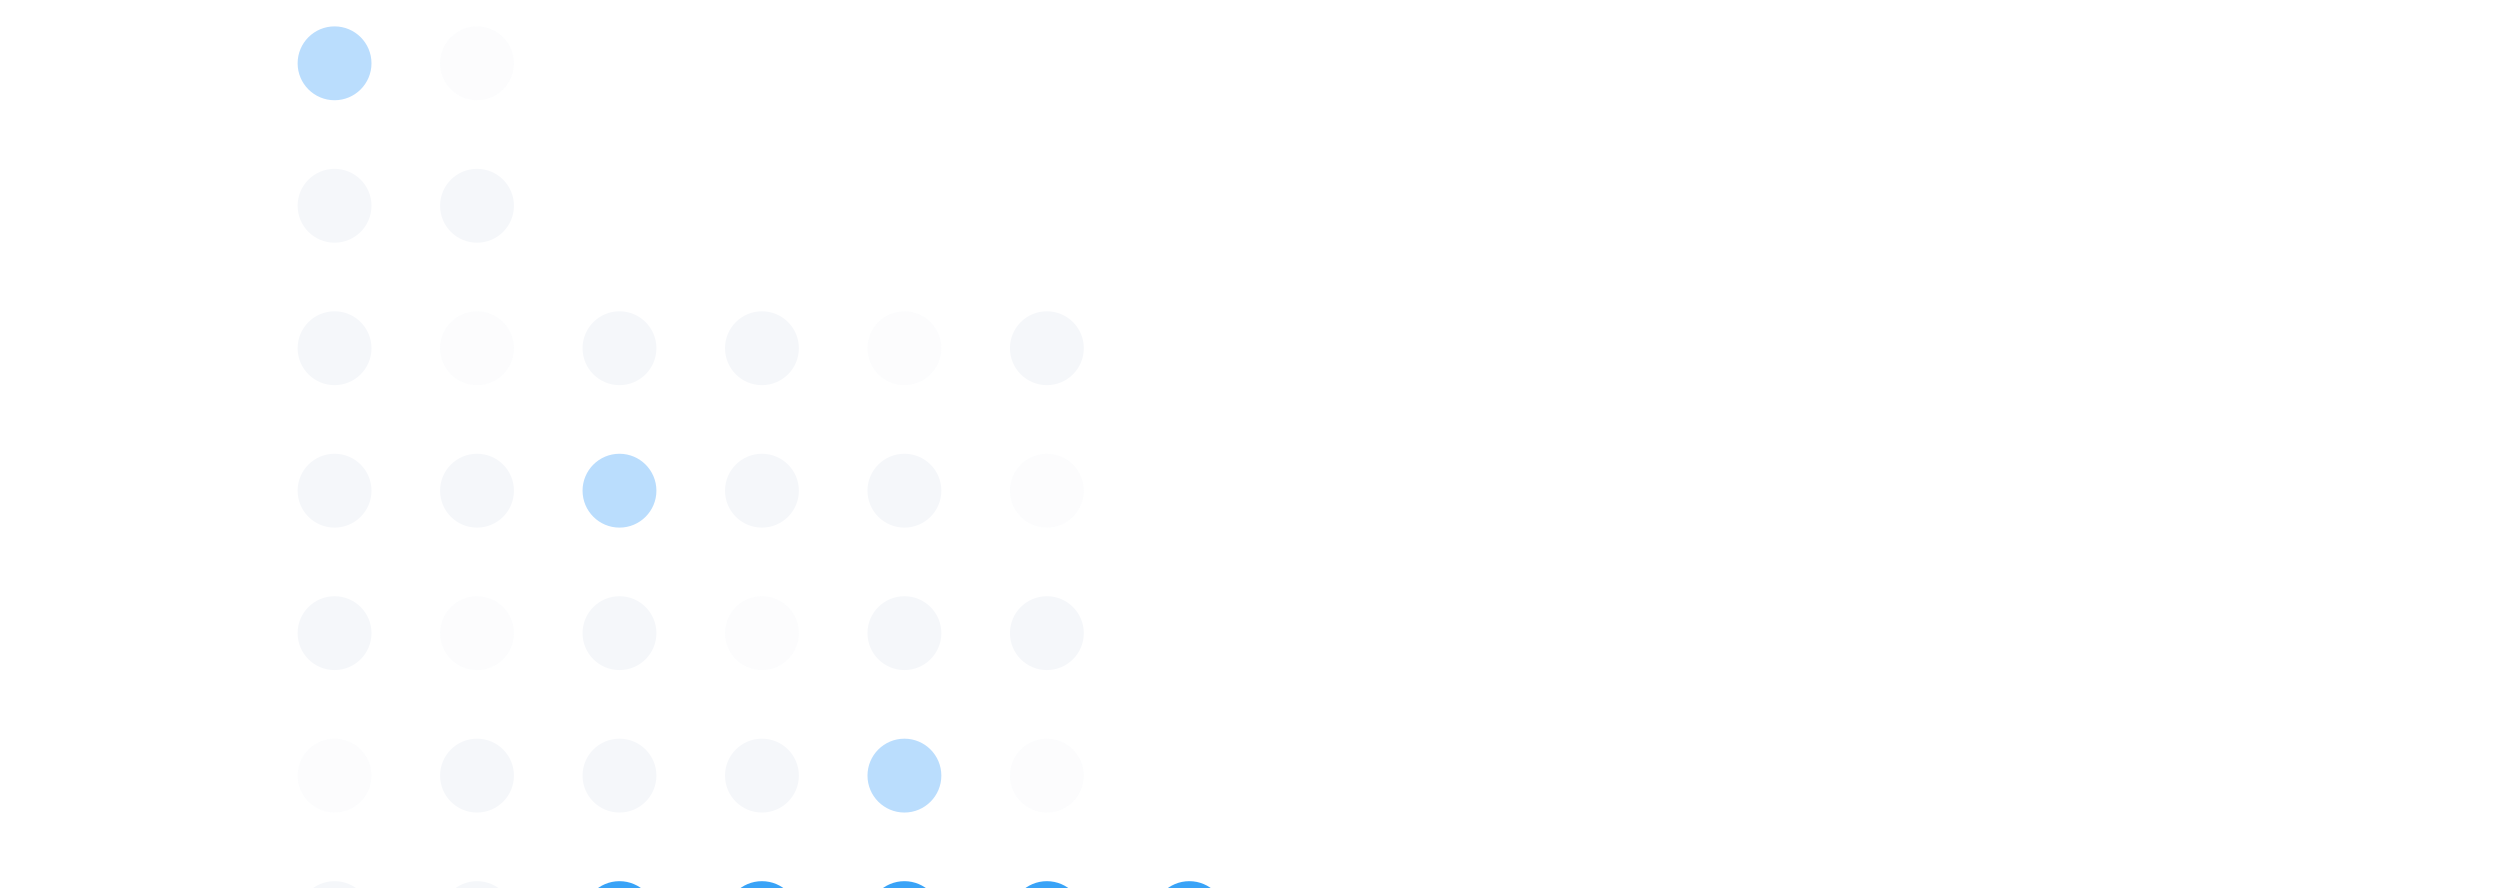 <svg width="197" height="70" viewBox="0 0 197 70" fill="none" xmlns="http://www.w3.org/2000/svg">
<g filter="url(#filter0_di_2_1415)">
<circle cx="2.91" cy="2.91" r="2.91" transform="matrix(-1 0 0 1 96.629 67.357)" fill="#39A3F7"/>
</g>
<g filter="url(#filter1_di_2_1415)">
<circle cx="2.91" cy="2.91" r="2.91" transform="matrix(-1 0 0 1 85.404 67.357)" fill="#39A3F7"/>
</g>
<g opacity="0.35" filter="url(#filter2_di_2_1415)">
<circle cx="2.91" cy="2.91" r="2.91" transform="matrix(-1 0 0 1 85.404 56.129)" fill="#F5F7FA"/>
</g>
<g filter="url(#filter3_di_2_1415)">
<circle cx="2.91" cy="2.91" r="2.91" transform="matrix(-1 0 0 1 85.404 44.903)" fill="#F5F7FA"/>
</g>
<g opacity="0.35" filter="url(#filter4_di_2_1415)">
<circle cx="2.91" cy="2.91" r="2.91" transform="matrix(-1 0 0 1 85.404 33.677)" fill="#F5F7FA"/>
</g>
<g filter="url(#filter5_di_2_1415)">
<circle cx="2.91" cy="2.91" r="2.91" transform="matrix(-1 0 0 1 85.404 22.451)" fill="#F5F7FA"/>
</g>
<g filter="url(#filter6_di_2_1415)">
<circle cx="2.91" cy="2.91" r="2.91" transform="matrix(-1 0 0 1 74.178 67.357)" fill="#39A3F7"/>
</g>
<g filter="url(#filter7_di_2_1415)">
<circle cx="2.91" cy="2.91" r="2.91" transform="matrix(-1 0 0 1 74.178 56.129)" fill="#BADDFD"/>
</g>
<g filter="url(#filter8_di_2_1415)">
<circle cx="2.91" cy="2.91" r="2.91" transform="matrix(-1 0 0 1 74.178 44.903)" fill="#F5F7FA"/>
</g>
<g filter="url(#filter9_di_2_1415)">
<circle cx="2.91" cy="2.91" r="2.91" transform="matrix(-1 0 0 1 74.178 33.677)" fill="#F5F7FA"/>
</g>
<g opacity="0.35" filter="url(#filter10_di_2_1415)">
<circle cx="2.91" cy="2.91" r="2.91" transform="matrix(-1 0 0 1 74.177 22.451)" fill="#F5F7FA"/>
</g>
<g filter="url(#filter11_di_2_1415)">
<circle cx="2.91" cy="2.91" r="2.91" transform="matrix(-1 0 0 1 62.951 67.357)" fill="#39A3F7"/>
</g>
<g filter="url(#filter12_di_2_1415)">
<circle cx="2.91" cy="2.91" r="2.91" transform="matrix(-1 0 0 1 62.951 56.129)" fill="#F5F7FA"/>
</g>
<g opacity="0.35" filter="url(#filter13_di_2_1415)">
<circle cx="2.91" cy="2.91" r="2.91" transform="matrix(-1 0 0 1 62.951 44.903)" fill="#F5F7FA"/>
</g>
<g filter="url(#filter14_di_2_1415)">
<circle cx="2.91" cy="2.91" r="2.91" transform="matrix(-1 0 0 1 62.951 33.677)" fill="#F5F7FA"/>
</g>
<g filter="url(#filter15_di_2_1415)">
<circle cx="2.91" cy="2.91" r="2.91" transform="matrix(-1 0 0 1 62.951 22.451)" fill="#F5F7FA"/>
</g>
<g filter="url(#filter16_di_2_1415)">
<circle cx="2.91" cy="2.91" r="2.91" transform="matrix(-1 0 0 1 51.725 67.357)" fill="#39A3F7"/>
</g>
<g filter="url(#filter17_di_2_1415)">
<circle cx="2.91" cy="2.91" r="2.91" transform="matrix(-1 0 0 1 51.725 56.129)" fill="#F5F7FA"/>
</g>
<g filter="url(#filter18_di_2_1415)">
<circle cx="2.91" cy="2.91" r="2.91" transform="matrix(-1 0 0 1 51.725 44.903)" fill="#F5F7FA"/>
</g>
<g filter="url(#filter19_di_2_1415)">
<circle cx="2.91" cy="2.91" r="2.91" transform="matrix(-1 0 0 1 51.725 33.677)" fill="#BADDFD"/>
</g>
<g filter="url(#filter20_di_2_1415)">
<circle cx="2.91" cy="2.91" r="2.91" transform="matrix(-1 0 0 1 51.725 22.451)" fill="#F5F7FA"/>
</g>
<g filter="url(#filter21_di_2_1415)">
<circle cx="2.91" cy="2.91" r="2.91" transform="matrix(-1 0 0 1 40.499 67.357)" fill="#F5F7FA"/>
</g>
<g filter="url(#filter22_di_2_1415)">
<circle cx="2.91" cy="2.91" r="2.91" transform="matrix(-1 0 0 1 40.499 56.129)" fill="#F5F7FA"/>
</g>
<g opacity="0.35" filter="url(#filter23_di_2_1415)">
<circle cx="2.91" cy="2.91" r="2.91" transform="matrix(-1 0 0 1 40.499 44.903)" fill="#F5F7FA"/>
</g>
<g filter="url(#filter24_di_2_1415)">
<circle cx="2.91" cy="2.91" r="2.91" transform="matrix(-1 0 0 1 40.499 33.677)" fill="#F5F7FA"/>
</g>
<g opacity="0.35" filter="url(#filter25_di_2_1415)">
<circle cx="2.91" cy="2.91" r="2.91" transform="matrix(-1 0 0 1 40.499 22.451)" fill="#F5F7FA"/>
</g>
<g filter="url(#filter26_di_2_1415)">
<circle cx="2.91" cy="2.91" r="2.91" transform="matrix(-1 0 0 1 40.499 11.226)" fill="#F5F7FA"/>
</g>
<g opacity="0.35" filter="url(#filter27_di_2_1415)">
<circle cx="2.91" cy="2.91" r="2.91" transform="matrix(-1 0 0 1 40.499 -9.15527e-05)" fill="#F5F7FA"/>
</g>
<g filter="url(#filter28_di_2_1415)">
<circle cx="2.91" cy="2.91" r="2.91" transform="matrix(-1 0 0 1 29.273 67.357)" fill="#F5F7FA"/>
</g>
<g opacity="0.35" filter="url(#filter29_di_2_1415)">
<circle cx="2.91" cy="2.91" r="2.91" transform="matrix(-1 0 0 1 29.273 56.129)" fill="#F5F7FA"/>
</g>
<g filter="url(#filter30_di_2_1415)">
<circle cx="2.91" cy="2.91" r="2.91" transform="matrix(-1 0 0 1 29.273 44.903)" fill="#F5F7FA"/>
</g>
<g filter="url(#filter31_di_2_1415)">
<circle cx="2.91" cy="2.91" r="2.91" transform="matrix(-1 0 0 1 29.273 33.677)" fill="#F5F7FA"/>
</g>
<g filter="url(#filter32_di_2_1415)">
<circle cx="2.91" cy="2.91" r="2.91" transform="matrix(-1 0 0 1 29.273 22.451)" fill="#F5F7FA"/>
</g>
<g filter="url(#filter33_di_2_1415)">
<circle cx="2.91" cy="2.91" r="2.91" transform="matrix(-1 0 0 1 29.273 11.226)" fill="#F5F7FA"/>
</g>
<g filter="url(#filter34_di_2_1415)">
<circle cx="2.91" cy="2.91" r="2.91" transform="matrix(-1 0 0 1 29.273 -9.15527e-05)" fill="#BADDFD"/>
</g>
<defs>
<filter id="filter0_di_2_1415" x="89.977" y="67.357" width="7.484" height="8.316" filterUnits="userSpaceOnUse" color-interpolation-filters="sRGB">
<feFlood flood-opacity="0" result="BackgroundImageFix"/>
<feColorMatrix in="SourceAlpha" type="matrix" values="0 0 0 0 0 0 0 0 0 0 0 0 0 0 0 0 0 0 127 0" result="hardAlpha"/>
<feOffset dy="1.663"/>
<feGaussianBlur stdDeviation="0.416"/>
<feComposite in2="hardAlpha" operator="out"/>
<feColorMatrix type="matrix" values="0 0 0 0 1 0 0 0 0 1 0 0 0 0 1 0 0 0 0.25 0"/>
<feBlend mode="normal" in2="BackgroundImageFix" result="effect1_dropShadow_2_1415"/>
<feBlend mode="normal" in="SourceGraphic" in2="effect1_dropShadow_2_1415" result="shape"/>
<feColorMatrix in="SourceAlpha" type="matrix" values="0 0 0 0 0 0 0 0 0 0 0 0 0 0 0 0 0 0 127 0" result="hardAlpha"/>
<feOffset dy="0.416"/>
<feGaussianBlur stdDeviation="0.832"/>
<feComposite in2="hardAlpha" operator="arithmetic" k2="-1" k3="1"/>
<feColorMatrix type="matrix" values="0 0 0 0 0.129 0 0 0 0 0.055 0 0 0 0 0.306 0 0 0 0.08 0"/>
<feBlend mode="normal" in2="shape" result="effect2_innerShadow_2_1415"/>
</filter>
<filter id="filter1_di_2_1415" x="78.751" y="67.357" width="7.484" height="8.316" filterUnits="userSpaceOnUse" color-interpolation-filters="sRGB">
<feFlood flood-opacity="0" result="BackgroundImageFix"/>
<feColorMatrix in="SourceAlpha" type="matrix" values="0 0 0 0 0 0 0 0 0 0 0 0 0 0 0 0 0 0 127 0" result="hardAlpha"/>
<feOffset dy="1.663"/>
<feGaussianBlur stdDeviation="0.416"/>
<feComposite in2="hardAlpha" operator="out"/>
<feColorMatrix type="matrix" values="0 0 0 0 1 0 0 0 0 1 0 0 0 0 1 0 0 0 0.25 0"/>
<feBlend mode="normal" in2="BackgroundImageFix" result="effect1_dropShadow_2_1415"/>
<feBlend mode="normal" in="SourceGraphic" in2="effect1_dropShadow_2_1415" result="shape"/>
<feColorMatrix in="SourceAlpha" type="matrix" values="0 0 0 0 0 0 0 0 0 0 0 0 0 0 0 0 0 0 127 0" result="hardAlpha"/>
<feOffset dy="0.416"/>
<feGaussianBlur stdDeviation="0.832"/>
<feComposite in2="hardAlpha" operator="arithmetic" k2="-1" k3="1"/>
<feColorMatrix type="matrix" values="0 0 0 0 0.129 0 0 0 0 0.055 0 0 0 0 0.306 0 0 0 0.08 0"/>
<feBlend mode="normal" in2="shape" result="effect2_innerShadow_2_1415"/>
</filter>
<filter id="filter2_di_2_1415" x="78.751" y="56.129" width="7.484" height="8.316" filterUnits="userSpaceOnUse" color-interpolation-filters="sRGB">
<feFlood flood-opacity="0" result="BackgroundImageFix"/>
<feColorMatrix in="SourceAlpha" type="matrix" values="0 0 0 0 0 0 0 0 0 0 0 0 0 0 0 0 0 0 127 0" result="hardAlpha"/>
<feOffset dy="1.663"/>
<feGaussianBlur stdDeviation="0.416"/>
<feComposite in2="hardAlpha" operator="out"/>
<feColorMatrix type="matrix" values="0 0 0 0 1 0 0 0 0 1 0 0 0 0 1 0 0 0 0.25 0"/>
<feBlend mode="normal" in2="BackgroundImageFix" result="effect1_dropShadow_2_1415"/>
<feBlend mode="normal" in="SourceGraphic" in2="effect1_dropShadow_2_1415" result="shape"/>
<feColorMatrix in="SourceAlpha" type="matrix" values="0 0 0 0 0 0 0 0 0 0 0 0 0 0 0 0 0 0 127 0" result="hardAlpha"/>
<feOffset dy="0.416"/>
<feGaussianBlur stdDeviation="0.832"/>
<feComposite in2="hardAlpha" operator="arithmetic" k2="-1" k3="1"/>
<feColorMatrix type="matrix" values="0 0 0 0 0.129 0 0 0 0 0.055 0 0 0 0 0.306 0 0 0 0.08 0"/>
<feBlend mode="normal" in2="shape" result="effect2_innerShadow_2_1415"/>
</filter>
<filter id="filter3_di_2_1415" x="78.751" y="44.903" width="7.484" height="8.316" filterUnits="userSpaceOnUse" color-interpolation-filters="sRGB">
<feFlood flood-opacity="0" result="BackgroundImageFix"/>
<feColorMatrix in="SourceAlpha" type="matrix" values="0 0 0 0 0 0 0 0 0 0 0 0 0 0 0 0 0 0 127 0" result="hardAlpha"/>
<feOffset dy="1.663"/>
<feGaussianBlur stdDeviation="0.416"/>
<feComposite in2="hardAlpha" operator="out"/>
<feColorMatrix type="matrix" values="0 0 0 0 1 0 0 0 0 1 0 0 0 0 1 0 0 0 0.25 0"/>
<feBlend mode="normal" in2="BackgroundImageFix" result="effect1_dropShadow_2_1415"/>
<feBlend mode="normal" in="SourceGraphic" in2="effect1_dropShadow_2_1415" result="shape"/>
<feColorMatrix in="SourceAlpha" type="matrix" values="0 0 0 0 0 0 0 0 0 0 0 0 0 0 0 0 0 0 127 0" result="hardAlpha"/>
<feOffset dy="0.416"/>
<feGaussianBlur stdDeviation="0.832"/>
<feComposite in2="hardAlpha" operator="arithmetic" k2="-1" k3="1"/>
<feColorMatrix type="matrix" values="0 0 0 0 0.129 0 0 0 0 0.055 0 0 0 0 0.306 0 0 0 0.08 0"/>
<feBlend mode="normal" in2="shape" result="effect2_innerShadow_2_1415"/>
</filter>
<filter id="filter4_di_2_1415" x="78.751" y="33.677" width="7.484" height="8.316" filterUnits="userSpaceOnUse" color-interpolation-filters="sRGB">
<feFlood flood-opacity="0" result="BackgroundImageFix"/>
<feColorMatrix in="SourceAlpha" type="matrix" values="0 0 0 0 0 0 0 0 0 0 0 0 0 0 0 0 0 0 127 0" result="hardAlpha"/>
<feOffset dy="1.663"/>
<feGaussianBlur stdDeviation="0.416"/>
<feComposite in2="hardAlpha" operator="out"/>
<feColorMatrix type="matrix" values="0 0 0 0 1 0 0 0 0 1 0 0 0 0 1 0 0 0 0.25 0"/>
<feBlend mode="normal" in2="BackgroundImageFix" result="effect1_dropShadow_2_1415"/>
<feBlend mode="normal" in="SourceGraphic" in2="effect1_dropShadow_2_1415" result="shape"/>
<feColorMatrix in="SourceAlpha" type="matrix" values="0 0 0 0 0 0 0 0 0 0 0 0 0 0 0 0 0 0 127 0" result="hardAlpha"/>
<feOffset dy="0.416"/>
<feGaussianBlur stdDeviation="0.832"/>
<feComposite in2="hardAlpha" operator="arithmetic" k2="-1" k3="1"/>
<feColorMatrix type="matrix" values="0 0 0 0 0.129 0 0 0 0 0.055 0 0 0 0 0.306 0 0 0 0.08 0"/>
<feBlend mode="normal" in2="shape" result="effect2_innerShadow_2_1415"/>
</filter>
<filter id="filter5_di_2_1415" x="78.751" y="22.451" width="7.484" height="8.316" filterUnits="userSpaceOnUse" color-interpolation-filters="sRGB">
<feFlood flood-opacity="0" result="BackgroundImageFix"/>
<feColorMatrix in="SourceAlpha" type="matrix" values="0 0 0 0 0 0 0 0 0 0 0 0 0 0 0 0 0 0 127 0" result="hardAlpha"/>
<feOffset dy="1.663"/>
<feGaussianBlur stdDeviation="0.416"/>
<feComposite in2="hardAlpha" operator="out"/>
<feColorMatrix type="matrix" values="0 0 0 0 1 0 0 0 0 1 0 0 0 0 1 0 0 0 0.25 0"/>
<feBlend mode="normal" in2="BackgroundImageFix" result="effect1_dropShadow_2_1415"/>
<feBlend mode="normal" in="SourceGraphic" in2="effect1_dropShadow_2_1415" result="shape"/>
<feColorMatrix in="SourceAlpha" type="matrix" values="0 0 0 0 0 0 0 0 0 0 0 0 0 0 0 0 0 0 127 0" result="hardAlpha"/>
<feOffset dy="0.416"/>
<feGaussianBlur stdDeviation="0.832"/>
<feComposite in2="hardAlpha" operator="arithmetic" k2="-1" k3="1"/>
<feColorMatrix type="matrix" values="0 0 0 0 0.129 0 0 0 0 0.055 0 0 0 0 0.306 0 0 0 0.08 0"/>
<feBlend mode="normal" in2="shape" result="effect2_innerShadow_2_1415"/>
</filter>
<filter id="filter6_di_2_1415" x="67.526" y="67.357" width="7.484" height="8.316" filterUnits="userSpaceOnUse" color-interpolation-filters="sRGB">
<feFlood flood-opacity="0" result="BackgroundImageFix"/>
<feColorMatrix in="SourceAlpha" type="matrix" values="0 0 0 0 0 0 0 0 0 0 0 0 0 0 0 0 0 0 127 0" result="hardAlpha"/>
<feOffset dy="1.663"/>
<feGaussianBlur stdDeviation="0.416"/>
<feComposite in2="hardAlpha" operator="out"/>
<feColorMatrix type="matrix" values="0 0 0 0 1 0 0 0 0 1 0 0 0 0 1 0 0 0 0.25 0"/>
<feBlend mode="normal" in2="BackgroundImageFix" result="effect1_dropShadow_2_1415"/>
<feBlend mode="normal" in="SourceGraphic" in2="effect1_dropShadow_2_1415" result="shape"/>
<feColorMatrix in="SourceAlpha" type="matrix" values="0 0 0 0 0 0 0 0 0 0 0 0 0 0 0 0 0 0 127 0" result="hardAlpha"/>
<feOffset dy="0.416"/>
<feGaussianBlur stdDeviation="0.832"/>
<feComposite in2="hardAlpha" operator="arithmetic" k2="-1" k3="1"/>
<feColorMatrix type="matrix" values="0 0 0 0 0.129 0 0 0 0 0.055 0 0 0 0 0.306 0 0 0 0.08 0"/>
<feBlend mode="normal" in2="shape" result="effect2_innerShadow_2_1415"/>
</filter>
<filter id="filter7_di_2_1415" x="67.526" y="56.129" width="7.484" height="8.316" filterUnits="userSpaceOnUse" color-interpolation-filters="sRGB">
<feFlood flood-opacity="0" result="BackgroundImageFix"/>
<feColorMatrix in="SourceAlpha" type="matrix" values="0 0 0 0 0 0 0 0 0 0 0 0 0 0 0 0 0 0 127 0" result="hardAlpha"/>
<feOffset dy="1.663"/>
<feGaussianBlur stdDeviation="0.416"/>
<feComposite in2="hardAlpha" operator="out"/>
<feColorMatrix type="matrix" values="0 0 0 0 1 0 0 0 0 1 0 0 0 0 1 0 0 0 0.25 0"/>
<feBlend mode="normal" in2="BackgroundImageFix" result="effect1_dropShadow_2_1415"/>
<feBlend mode="normal" in="SourceGraphic" in2="effect1_dropShadow_2_1415" result="shape"/>
<feColorMatrix in="SourceAlpha" type="matrix" values="0 0 0 0 0 0 0 0 0 0 0 0 0 0 0 0 0 0 127 0" result="hardAlpha"/>
<feOffset dy="0.416"/>
<feGaussianBlur stdDeviation="0.832"/>
<feComposite in2="hardAlpha" operator="arithmetic" k2="-1" k3="1"/>
<feColorMatrix type="matrix" values="0 0 0 0 0.129 0 0 0 0 0.055 0 0 0 0 0.306 0 0 0 0.08 0"/>
<feBlend mode="normal" in2="shape" result="effect2_innerShadow_2_1415"/>
</filter>
<filter id="filter8_di_2_1415" x="67.526" y="44.903" width="7.484" height="8.316" filterUnits="userSpaceOnUse" color-interpolation-filters="sRGB">
<feFlood flood-opacity="0" result="BackgroundImageFix"/>
<feColorMatrix in="SourceAlpha" type="matrix" values="0 0 0 0 0 0 0 0 0 0 0 0 0 0 0 0 0 0 127 0" result="hardAlpha"/>
<feOffset dy="1.663"/>
<feGaussianBlur stdDeviation="0.416"/>
<feComposite in2="hardAlpha" operator="out"/>
<feColorMatrix type="matrix" values="0 0 0 0 1 0 0 0 0 1 0 0 0 0 1 0 0 0 0.25 0"/>
<feBlend mode="normal" in2="BackgroundImageFix" result="effect1_dropShadow_2_1415"/>
<feBlend mode="normal" in="SourceGraphic" in2="effect1_dropShadow_2_1415" result="shape"/>
<feColorMatrix in="SourceAlpha" type="matrix" values="0 0 0 0 0 0 0 0 0 0 0 0 0 0 0 0 0 0 127 0" result="hardAlpha"/>
<feOffset dy="0.416"/>
<feGaussianBlur stdDeviation="0.832"/>
<feComposite in2="hardAlpha" operator="arithmetic" k2="-1" k3="1"/>
<feColorMatrix type="matrix" values="0 0 0 0 0.129 0 0 0 0 0.055 0 0 0 0 0.306 0 0 0 0.08 0"/>
<feBlend mode="normal" in2="shape" result="effect2_innerShadow_2_1415"/>
</filter>
<filter id="filter9_di_2_1415" x="67.526" y="33.677" width="7.484" height="8.316" filterUnits="userSpaceOnUse" color-interpolation-filters="sRGB">
<feFlood flood-opacity="0" result="BackgroundImageFix"/>
<feColorMatrix in="SourceAlpha" type="matrix" values="0 0 0 0 0 0 0 0 0 0 0 0 0 0 0 0 0 0 127 0" result="hardAlpha"/>
<feOffset dy="1.663"/>
<feGaussianBlur stdDeviation="0.416"/>
<feComposite in2="hardAlpha" operator="out"/>
<feColorMatrix type="matrix" values="0 0 0 0 1 0 0 0 0 1 0 0 0 0 1 0 0 0 0.25 0"/>
<feBlend mode="normal" in2="BackgroundImageFix" result="effect1_dropShadow_2_1415"/>
<feBlend mode="normal" in="SourceGraphic" in2="effect1_dropShadow_2_1415" result="shape"/>
<feColorMatrix in="SourceAlpha" type="matrix" values="0 0 0 0 0 0 0 0 0 0 0 0 0 0 0 0 0 0 127 0" result="hardAlpha"/>
<feOffset dy="0.416"/>
<feGaussianBlur stdDeviation="0.832"/>
<feComposite in2="hardAlpha" operator="arithmetic" k2="-1" k3="1"/>
<feColorMatrix type="matrix" values="0 0 0 0 0.129 0 0 0 0 0.055 0 0 0 0 0.306 0 0 0 0.08 0"/>
<feBlend mode="normal" in2="shape" result="effect2_innerShadow_2_1415"/>
</filter>
<filter id="filter10_di_2_1415" x="67.524" y="22.451" width="7.484" height="8.316" filterUnits="userSpaceOnUse" color-interpolation-filters="sRGB">
<feFlood flood-opacity="0" result="BackgroundImageFix"/>
<feColorMatrix in="SourceAlpha" type="matrix" values="0 0 0 0 0 0 0 0 0 0 0 0 0 0 0 0 0 0 127 0" result="hardAlpha"/>
<feOffset dy="1.663"/>
<feGaussianBlur stdDeviation="0.416"/>
<feComposite in2="hardAlpha" operator="out"/>
<feColorMatrix type="matrix" values="0 0 0 0 1 0 0 0 0 1 0 0 0 0 1 0 0 0 0.25 0"/>
<feBlend mode="normal" in2="BackgroundImageFix" result="effect1_dropShadow_2_1415"/>
<feBlend mode="normal" in="SourceGraphic" in2="effect1_dropShadow_2_1415" result="shape"/>
<feColorMatrix in="SourceAlpha" type="matrix" values="0 0 0 0 0 0 0 0 0 0 0 0 0 0 0 0 0 0 127 0" result="hardAlpha"/>
<feOffset dy="0.416"/>
<feGaussianBlur stdDeviation="0.832"/>
<feComposite in2="hardAlpha" operator="arithmetic" k2="-1" k3="1"/>
<feColorMatrix type="matrix" values="0 0 0 0 0.129 0 0 0 0 0.055 0 0 0 0 0.306 0 0 0 0.08 0"/>
<feBlend mode="normal" in2="shape" result="effect2_innerShadow_2_1415"/>
</filter>
<filter id="filter11_di_2_1415" x="56.298" y="67.357" width="7.484" height="8.316" filterUnits="userSpaceOnUse" color-interpolation-filters="sRGB">
<feFlood flood-opacity="0" result="BackgroundImageFix"/>
<feColorMatrix in="SourceAlpha" type="matrix" values="0 0 0 0 0 0 0 0 0 0 0 0 0 0 0 0 0 0 127 0" result="hardAlpha"/>
<feOffset dy="1.663"/>
<feGaussianBlur stdDeviation="0.416"/>
<feComposite in2="hardAlpha" operator="out"/>
<feColorMatrix type="matrix" values="0 0 0 0 1 0 0 0 0 1 0 0 0 0 1 0 0 0 0.25 0"/>
<feBlend mode="normal" in2="BackgroundImageFix" result="effect1_dropShadow_2_1415"/>
<feBlend mode="normal" in="SourceGraphic" in2="effect1_dropShadow_2_1415" result="shape"/>
<feColorMatrix in="SourceAlpha" type="matrix" values="0 0 0 0 0 0 0 0 0 0 0 0 0 0 0 0 0 0 127 0" result="hardAlpha"/>
<feOffset dy="0.416"/>
<feGaussianBlur stdDeviation="0.832"/>
<feComposite in2="hardAlpha" operator="arithmetic" k2="-1" k3="1"/>
<feColorMatrix type="matrix" values="0 0 0 0 0.129 0 0 0 0 0.055 0 0 0 0 0.306 0 0 0 0.08 0"/>
<feBlend mode="normal" in2="shape" result="effect2_innerShadow_2_1415"/>
</filter>
<filter id="filter12_di_2_1415" x="56.298" y="56.129" width="7.484" height="8.316" filterUnits="userSpaceOnUse" color-interpolation-filters="sRGB">
<feFlood flood-opacity="0" result="BackgroundImageFix"/>
<feColorMatrix in="SourceAlpha" type="matrix" values="0 0 0 0 0 0 0 0 0 0 0 0 0 0 0 0 0 0 127 0" result="hardAlpha"/>
<feOffset dy="1.663"/>
<feGaussianBlur stdDeviation="0.416"/>
<feComposite in2="hardAlpha" operator="out"/>
<feColorMatrix type="matrix" values="0 0 0 0 1 0 0 0 0 1 0 0 0 0 1 0 0 0 0.25 0"/>
<feBlend mode="normal" in2="BackgroundImageFix" result="effect1_dropShadow_2_1415"/>
<feBlend mode="normal" in="SourceGraphic" in2="effect1_dropShadow_2_1415" result="shape"/>
<feColorMatrix in="SourceAlpha" type="matrix" values="0 0 0 0 0 0 0 0 0 0 0 0 0 0 0 0 0 0 127 0" result="hardAlpha"/>
<feOffset dy="0.416"/>
<feGaussianBlur stdDeviation="0.832"/>
<feComposite in2="hardAlpha" operator="arithmetic" k2="-1" k3="1"/>
<feColorMatrix type="matrix" values="0 0 0 0 0.129 0 0 0 0 0.055 0 0 0 0 0.306 0 0 0 0.08 0"/>
<feBlend mode="normal" in2="shape" result="effect2_innerShadow_2_1415"/>
</filter>
<filter id="filter13_di_2_1415" x="56.298" y="44.903" width="7.484" height="8.316" filterUnits="userSpaceOnUse" color-interpolation-filters="sRGB">
<feFlood flood-opacity="0" result="BackgroundImageFix"/>
<feColorMatrix in="SourceAlpha" type="matrix" values="0 0 0 0 0 0 0 0 0 0 0 0 0 0 0 0 0 0 127 0" result="hardAlpha"/>
<feOffset dy="1.663"/>
<feGaussianBlur stdDeviation="0.416"/>
<feComposite in2="hardAlpha" operator="out"/>
<feColorMatrix type="matrix" values="0 0 0 0 1 0 0 0 0 1 0 0 0 0 1 0 0 0 0.25 0"/>
<feBlend mode="normal" in2="BackgroundImageFix" result="effect1_dropShadow_2_1415"/>
<feBlend mode="normal" in="SourceGraphic" in2="effect1_dropShadow_2_1415" result="shape"/>
<feColorMatrix in="SourceAlpha" type="matrix" values="0 0 0 0 0 0 0 0 0 0 0 0 0 0 0 0 0 0 127 0" result="hardAlpha"/>
<feOffset dy="0.416"/>
<feGaussianBlur stdDeviation="0.832"/>
<feComposite in2="hardAlpha" operator="arithmetic" k2="-1" k3="1"/>
<feColorMatrix type="matrix" values="0 0 0 0 0.129 0 0 0 0 0.055 0 0 0 0 0.306 0 0 0 0.08 0"/>
<feBlend mode="normal" in2="shape" result="effect2_innerShadow_2_1415"/>
</filter>
<filter id="filter14_di_2_1415" x="56.298" y="33.677" width="7.484" height="8.316" filterUnits="userSpaceOnUse" color-interpolation-filters="sRGB">
<feFlood flood-opacity="0" result="BackgroundImageFix"/>
<feColorMatrix in="SourceAlpha" type="matrix" values="0 0 0 0 0 0 0 0 0 0 0 0 0 0 0 0 0 0 127 0" result="hardAlpha"/>
<feOffset dy="1.663"/>
<feGaussianBlur stdDeviation="0.416"/>
<feComposite in2="hardAlpha" operator="out"/>
<feColorMatrix type="matrix" values="0 0 0 0 1 0 0 0 0 1 0 0 0 0 1 0 0 0 0.25 0"/>
<feBlend mode="normal" in2="BackgroundImageFix" result="effect1_dropShadow_2_1415"/>
<feBlend mode="normal" in="SourceGraphic" in2="effect1_dropShadow_2_1415" result="shape"/>
<feColorMatrix in="SourceAlpha" type="matrix" values="0 0 0 0 0 0 0 0 0 0 0 0 0 0 0 0 0 0 127 0" result="hardAlpha"/>
<feOffset dy="0.416"/>
<feGaussianBlur stdDeviation="0.832"/>
<feComposite in2="hardAlpha" operator="arithmetic" k2="-1" k3="1"/>
<feColorMatrix type="matrix" values="0 0 0 0 0.129 0 0 0 0 0.055 0 0 0 0 0.306 0 0 0 0.08 0"/>
<feBlend mode="normal" in2="shape" result="effect2_innerShadow_2_1415"/>
</filter>
<filter id="filter15_di_2_1415" x="56.298" y="22.451" width="7.484" height="8.316" filterUnits="userSpaceOnUse" color-interpolation-filters="sRGB">
<feFlood flood-opacity="0" result="BackgroundImageFix"/>
<feColorMatrix in="SourceAlpha" type="matrix" values="0 0 0 0 0 0 0 0 0 0 0 0 0 0 0 0 0 0 127 0" result="hardAlpha"/>
<feOffset dy="1.663"/>
<feGaussianBlur stdDeviation="0.416"/>
<feComposite in2="hardAlpha" operator="out"/>
<feColorMatrix type="matrix" values="0 0 0 0 1 0 0 0 0 1 0 0 0 0 1 0 0 0 0.25 0"/>
<feBlend mode="normal" in2="BackgroundImageFix" result="effect1_dropShadow_2_1415"/>
<feBlend mode="normal" in="SourceGraphic" in2="effect1_dropShadow_2_1415" result="shape"/>
<feColorMatrix in="SourceAlpha" type="matrix" values="0 0 0 0 0 0 0 0 0 0 0 0 0 0 0 0 0 0 127 0" result="hardAlpha"/>
<feOffset dy="0.416"/>
<feGaussianBlur stdDeviation="0.832"/>
<feComposite in2="hardAlpha" operator="arithmetic" k2="-1" k3="1"/>
<feColorMatrix type="matrix" values="0 0 0 0 0.129 0 0 0 0 0.055 0 0 0 0 0.306 0 0 0 0.08 0"/>
<feBlend mode="normal" in2="shape" result="effect2_innerShadow_2_1415"/>
</filter>
<filter id="filter16_di_2_1415" x="45.073" y="67.357" width="7.484" height="8.316" filterUnits="userSpaceOnUse" color-interpolation-filters="sRGB">
<feFlood flood-opacity="0" result="BackgroundImageFix"/>
<feColorMatrix in="SourceAlpha" type="matrix" values="0 0 0 0 0 0 0 0 0 0 0 0 0 0 0 0 0 0 127 0" result="hardAlpha"/>
<feOffset dy="1.663"/>
<feGaussianBlur stdDeviation="0.416"/>
<feComposite in2="hardAlpha" operator="out"/>
<feColorMatrix type="matrix" values="0 0 0 0 1 0 0 0 0 1 0 0 0 0 1 0 0 0 0.25 0"/>
<feBlend mode="normal" in2="BackgroundImageFix" result="effect1_dropShadow_2_1415"/>
<feBlend mode="normal" in="SourceGraphic" in2="effect1_dropShadow_2_1415" result="shape"/>
<feColorMatrix in="SourceAlpha" type="matrix" values="0 0 0 0 0 0 0 0 0 0 0 0 0 0 0 0 0 0 127 0" result="hardAlpha"/>
<feOffset dy="0.416"/>
<feGaussianBlur stdDeviation="0.832"/>
<feComposite in2="hardAlpha" operator="arithmetic" k2="-1" k3="1"/>
<feColorMatrix type="matrix" values="0 0 0 0 0.129 0 0 0 0 0.055 0 0 0 0 0.306 0 0 0 0.08 0"/>
<feBlend mode="normal" in2="shape" result="effect2_innerShadow_2_1415"/>
</filter>
<filter id="filter17_di_2_1415" x="45.073" y="56.129" width="7.484" height="8.316" filterUnits="userSpaceOnUse" color-interpolation-filters="sRGB">
<feFlood flood-opacity="0" result="BackgroundImageFix"/>
<feColorMatrix in="SourceAlpha" type="matrix" values="0 0 0 0 0 0 0 0 0 0 0 0 0 0 0 0 0 0 127 0" result="hardAlpha"/>
<feOffset dy="1.663"/>
<feGaussianBlur stdDeviation="0.416"/>
<feComposite in2="hardAlpha" operator="out"/>
<feColorMatrix type="matrix" values="0 0 0 0 1 0 0 0 0 1 0 0 0 0 1 0 0 0 0.25 0"/>
<feBlend mode="normal" in2="BackgroundImageFix" result="effect1_dropShadow_2_1415"/>
<feBlend mode="normal" in="SourceGraphic" in2="effect1_dropShadow_2_1415" result="shape"/>
<feColorMatrix in="SourceAlpha" type="matrix" values="0 0 0 0 0 0 0 0 0 0 0 0 0 0 0 0 0 0 127 0" result="hardAlpha"/>
<feOffset dy="0.416"/>
<feGaussianBlur stdDeviation="0.832"/>
<feComposite in2="hardAlpha" operator="arithmetic" k2="-1" k3="1"/>
<feColorMatrix type="matrix" values="0 0 0 0 0.129 0 0 0 0 0.055 0 0 0 0 0.306 0 0 0 0.08 0"/>
<feBlend mode="normal" in2="shape" result="effect2_innerShadow_2_1415"/>
</filter>
<filter id="filter18_di_2_1415" x="45.073" y="44.903" width="7.484" height="8.316" filterUnits="userSpaceOnUse" color-interpolation-filters="sRGB">
<feFlood flood-opacity="0" result="BackgroundImageFix"/>
<feColorMatrix in="SourceAlpha" type="matrix" values="0 0 0 0 0 0 0 0 0 0 0 0 0 0 0 0 0 0 127 0" result="hardAlpha"/>
<feOffset dy="1.663"/>
<feGaussianBlur stdDeviation="0.416"/>
<feComposite in2="hardAlpha" operator="out"/>
<feColorMatrix type="matrix" values="0 0 0 0 1 0 0 0 0 1 0 0 0 0 1 0 0 0 0.25 0"/>
<feBlend mode="normal" in2="BackgroundImageFix" result="effect1_dropShadow_2_1415"/>
<feBlend mode="normal" in="SourceGraphic" in2="effect1_dropShadow_2_1415" result="shape"/>
<feColorMatrix in="SourceAlpha" type="matrix" values="0 0 0 0 0 0 0 0 0 0 0 0 0 0 0 0 0 0 127 0" result="hardAlpha"/>
<feOffset dy="0.416"/>
<feGaussianBlur stdDeviation="0.832"/>
<feComposite in2="hardAlpha" operator="arithmetic" k2="-1" k3="1"/>
<feColorMatrix type="matrix" values="0 0 0 0 0.129 0 0 0 0 0.055 0 0 0 0 0.306 0 0 0 0.08 0"/>
<feBlend mode="normal" in2="shape" result="effect2_innerShadow_2_1415"/>
</filter>
<filter id="filter19_di_2_1415" x="45.073" y="33.677" width="7.484" height="8.316" filterUnits="userSpaceOnUse" color-interpolation-filters="sRGB">
<feFlood flood-opacity="0" result="BackgroundImageFix"/>
<feColorMatrix in="SourceAlpha" type="matrix" values="0 0 0 0 0 0 0 0 0 0 0 0 0 0 0 0 0 0 127 0" result="hardAlpha"/>
<feOffset dy="1.663"/>
<feGaussianBlur stdDeviation="0.416"/>
<feComposite in2="hardAlpha" operator="out"/>
<feColorMatrix type="matrix" values="0 0 0 0 1 0 0 0 0 1 0 0 0 0 1 0 0 0 0.25 0"/>
<feBlend mode="normal" in2="BackgroundImageFix" result="effect1_dropShadow_2_1415"/>
<feBlend mode="normal" in="SourceGraphic" in2="effect1_dropShadow_2_1415" result="shape"/>
<feColorMatrix in="SourceAlpha" type="matrix" values="0 0 0 0 0 0 0 0 0 0 0 0 0 0 0 0 0 0 127 0" result="hardAlpha"/>
<feOffset dy="0.416"/>
<feGaussianBlur stdDeviation="0.832"/>
<feComposite in2="hardAlpha" operator="arithmetic" k2="-1" k3="1"/>
<feColorMatrix type="matrix" values="0 0 0 0 0.129 0 0 0 0 0.055 0 0 0 0 0.306 0 0 0 0.08 0"/>
<feBlend mode="normal" in2="shape" result="effect2_innerShadow_2_1415"/>
</filter>
<filter id="filter20_di_2_1415" x="45.073" y="22.451" width="7.484" height="8.316" filterUnits="userSpaceOnUse" color-interpolation-filters="sRGB">
<feFlood flood-opacity="0" result="BackgroundImageFix"/>
<feColorMatrix in="SourceAlpha" type="matrix" values="0 0 0 0 0 0 0 0 0 0 0 0 0 0 0 0 0 0 127 0" result="hardAlpha"/>
<feOffset dy="1.663"/>
<feGaussianBlur stdDeviation="0.416"/>
<feComposite in2="hardAlpha" operator="out"/>
<feColorMatrix type="matrix" values="0 0 0 0 1 0 0 0 0 1 0 0 0 0 1 0 0 0 0.25 0"/>
<feBlend mode="normal" in2="BackgroundImageFix" result="effect1_dropShadow_2_1415"/>
<feBlend mode="normal" in="SourceGraphic" in2="effect1_dropShadow_2_1415" result="shape"/>
<feColorMatrix in="SourceAlpha" type="matrix" values="0 0 0 0 0 0 0 0 0 0 0 0 0 0 0 0 0 0 127 0" result="hardAlpha"/>
<feOffset dy="0.416"/>
<feGaussianBlur stdDeviation="0.832"/>
<feComposite in2="hardAlpha" operator="arithmetic" k2="-1" k3="1"/>
<feColorMatrix type="matrix" values="0 0 0 0 0.129 0 0 0 0 0.055 0 0 0 0 0.306 0 0 0 0.08 0"/>
<feBlend mode="normal" in2="shape" result="effect2_innerShadow_2_1415"/>
</filter>
<filter id="filter21_di_2_1415" x="33.847" y="67.357" width="7.484" height="8.316" filterUnits="userSpaceOnUse" color-interpolation-filters="sRGB">
<feFlood flood-opacity="0" result="BackgroundImageFix"/>
<feColorMatrix in="SourceAlpha" type="matrix" values="0 0 0 0 0 0 0 0 0 0 0 0 0 0 0 0 0 0 127 0" result="hardAlpha"/>
<feOffset dy="1.663"/>
<feGaussianBlur stdDeviation="0.416"/>
<feComposite in2="hardAlpha" operator="out"/>
<feColorMatrix type="matrix" values="0 0 0 0 1 0 0 0 0 1 0 0 0 0 1 0 0 0 0.25 0"/>
<feBlend mode="normal" in2="BackgroundImageFix" result="effect1_dropShadow_2_1415"/>
<feBlend mode="normal" in="SourceGraphic" in2="effect1_dropShadow_2_1415" result="shape"/>
<feColorMatrix in="SourceAlpha" type="matrix" values="0 0 0 0 0 0 0 0 0 0 0 0 0 0 0 0 0 0 127 0" result="hardAlpha"/>
<feOffset dy="0.416"/>
<feGaussianBlur stdDeviation="0.832"/>
<feComposite in2="hardAlpha" operator="arithmetic" k2="-1" k3="1"/>
<feColorMatrix type="matrix" values="0 0 0 0 0.129 0 0 0 0 0.055 0 0 0 0 0.306 0 0 0 0.08 0"/>
<feBlend mode="normal" in2="shape" result="effect2_innerShadow_2_1415"/>
</filter>
<filter id="filter22_di_2_1415" x="33.847" y="56.129" width="7.484" height="8.316" filterUnits="userSpaceOnUse" color-interpolation-filters="sRGB">
<feFlood flood-opacity="0" result="BackgroundImageFix"/>
<feColorMatrix in="SourceAlpha" type="matrix" values="0 0 0 0 0 0 0 0 0 0 0 0 0 0 0 0 0 0 127 0" result="hardAlpha"/>
<feOffset dy="1.663"/>
<feGaussianBlur stdDeviation="0.416"/>
<feComposite in2="hardAlpha" operator="out"/>
<feColorMatrix type="matrix" values="0 0 0 0 1 0 0 0 0 1 0 0 0 0 1 0 0 0 0.25 0"/>
<feBlend mode="normal" in2="BackgroundImageFix" result="effect1_dropShadow_2_1415"/>
<feBlend mode="normal" in="SourceGraphic" in2="effect1_dropShadow_2_1415" result="shape"/>
<feColorMatrix in="SourceAlpha" type="matrix" values="0 0 0 0 0 0 0 0 0 0 0 0 0 0 0 0 0 0 127 0" result="hardAlpha"/>
<feOffset dy="0.416"/>
<feGaussianBlur stdDeviation="0.832"/>
<feComposite in2="hardAlpha" operator="arithmetic" k2="-1" k3="1"/>
<feColorMatrix type="matrix" values="0 0 0 0 0.129 0 0 0 0 0.055 0 0 0 0 0.306 0 0 0 0.08 0"/>
<feBlend mode="normal" in2="shape" result="effect2_innerShadow_2_1415"/>
</filter>
<filter id="filter23_di_2_1415" x="33.847" y="44.903" width="7.484" height="8.316" filterUnits="userSpaceOnUse" color-interpolation-filters="sRGB">
<feFlood flood-opacity="0" result="BackgroundImageFix"/>
<feColorMatrix in="SourceAlpha" type="matrix" values="0 0 0 0 0 0 0 0 0 0 0 0 0 0 0 0 0 0 127 0" result="hardAlpha"/>
<feOffset dy="1.663"/>
<feGaussianBlur stdDeviation="0.416"/>
<feComposite in2="hardAlpha" operator="out"/>
<feColorMatrix type="matrix" values="0 0 0 0 1 0 0 0 0 1 0 0 0 0 1 0 0 0 0.25 0"/>
<feBlend mode="normal" in2="BackgroundImageFix" result="effect1_dropShadow_2_1415"/>
<feBlend mode="normal" in="SourceGraphic" in2="effect1_dropShadow_2_1415" result="shape"/>
<feColorMatrix in="SourceAlpha" type="matrix" values="0 0 0 0 0 0 0 0 0 0 0 0 0 0 0 0 0 0 127 0" result="hardAlpha"/>
<feOffset dy="0.416"/>
<feGaussianBlur stdDeviation="0.832"/>
<feComposite in2="hardAlpha" operator="arithmetic" k2="-1" k3="1"/>
<feColorMatrix type="matrix" values="0 0 0 0 0.129 0 0 0 0 0.055 0 0 0 0 0.306 0 0 0 0.08 0"/>
<feBlend mode="normal" in2="shape" result="effect2_innerShadow_2_1415"/>
</filter>
<filter id="filter24_di_2_1415" x="33.847" y="33.677" width="7.484" height="8.316" filterUnits="userSpaceOnUse" color-interpolation-filters="sRGB">
<feFlood flood-opacity="0" result="BackgroundImageFix"/>
<feColorMatrix in="SourceAlpha" type="matrix" values="0 0 0 0 0 0 0 0 0 0 0 0 0 0 0 0 0 0 127 0" result="hardAlpha"/>
<feOffset dy="1.663"/>
<feGaussianBlur stdDeviation="0.416"/>
<feComposite in2="hardAlpha" operator="out"/>
<feColorMatrix type="matrix" values="0 0 0 0 1 0 0 0 0 1 0 0 0 0 1 0 0 0 0.25 0"/>
<feBlend mode="normal" in2="BackgroundImageFix" result="effect1_dropShadow_2_1415"/>
<feBlend mode="normal" in="SourceGraphic" in2="effect1_dropShadow_2_1415" result="shape"/>
<feColorMatrix in="SourceAlpha" type="matrix" values="0 0 0 0 0 0 0 0 0 0 0 0 0 0 0 0 0 0 127 0" result="hardAlpha"/>
<feOffset dy="0.416"/>
<feGaussianBlur stdDeviation="0.832"/>
<feComposite in2="hardAlpha" operator="arithmetic" k2="-1" k3="1"/>
<feColorMatrix type="matrix" values="0 0 0 0 0.129 0 0 0 0 0.055 0 0 0 0 0.306 0 0 0 0.08 0"/>
<feBlend mode="normal" in2="shape" result="effect2_innerShadow_2_1415"/>
</filter>
<filter id="filter25_di_2_1415" x="33.847" y="22.451" width="7.484" height="8.316" filterUnits="userSpaceOnUse" color-interpolation-filters="sRGB">
<feFlood flood-opacity="0" result="BackgroundImageFix"/>
<feColorMatrix in="SourceAlpha" type="matrix" values="0 0 0 0 0 0 0 0 0 0 0 0 0 0 0 0 0 0 127 0" result="hardAlpha"/>
<feOffset dy="1.663"/>
<feGaussianBlur stdDeviation="0.416"/>
<feComposite in2="hardAlpha" operator="out"/>
<feColorMatrix type="matrix" values="0 0 0 0 1 0 0 0 0 1 0 0 0 0 1 0 0 0 0.25 0"/>
<feBlend mode="normal" in2="BackgroundImageFix" result="effect1_dropShadow_2_1415"/>
<feBlend mode="normal" in="SourceGraphic" in2="effect1_dropShadow_2_1415" result="shape"/>
<feColorMatrix in="SourceAlpha" type="matrix" values="0 0 0 0 0 0 0 0 0 0 0 0 0 0 0 0 0 0 127 0" result="hardAlpha"/>
<feOffset dy="0.416"/>
<feGaussianBlur stdDeviation="0.832"/>
<feComposite in2="hardAlpha" operator="arithmetic" k2="-1" k3="1"/>
<feColorMatrix type="matrix" values="0 0 0 0 0.129 0 0 0 0 0.055 0 0 0 0 0.306 0 0 0 0.08 0"/>
<feBlend mode="normal" in2="shape" result="effect2_innerShadow_2_1415"/>
</filter>
<filter id="filter26_di_2_1415" x="33.847" y="11.226" width="7.484" height="8.316" filterUnits="userSpaceOnUse" color-interpolation-filters="sRGB">
<feFlood flood-opacity="0" result="BackgroundImageFix"/>
<feColorMatrix in="SourceAlpha" type="matrix" values="0 0 0 0 0 0 0 0 0 0 0 0 0 0 0 0 0 0 127 0" result="hardAlpha"/>
<feOffset dy="1.663"/>
<feGaussianBlur stdDeviation="0.416"/>
<feComposite in2="hardAlpha" operator="out"/>
<feColorMatrix type="matrix" values="0 0 0 0 1 0 0 0 0 1 0 0 0 0 1 0 0 0 0.25 0"/>
<feBlend mode="normal" in2="BackgroundImageFix" result="effect1_dropShadow_2_1415"/>
<feBlend mode="normal" in="SourceGraphic" in2="effect1_dropShadow_2_1415" result="shape"/>
<feColorMatrix in="SourceAlpha" type="matrix" values="0 0 0 0 0 0 0 0 0 0 0 0 0 0 0 0 0 0 127 0" result="hardAlpha"/>
<feOffset dy="0.416"/>
<feGaussianBlur stdDeviation="0.832"/>
<feComposite in2="hardAlpha" operator="arithmetic" k2="-1" k3="1"/>
<feColorMatrix type="matrix" values="0 0 0 0 0.129 0 0 0 0 0.055 0 0 0 0 0.306 0 0 0 0.08 0"/>
<feBlend mode="normal" in2="shape" result="effect2_innerShadow_2_1415"/>
</filter>
<filter id="filter27_di_2_1415" x="33.847" y="-9.15527e-05" width="7.484" height="8.316" filterUnits="userSpaceOnUse" color-interpolation-filters="sRGB">
<feFlood flood-opacity="0" result="BackgroundImageFix"/>
<feColorMatrix in="SourceAlpha" type="matrix" values="0 0 0 0 0 0 0 0 0 0 0 0 0 0 0 0 0 0 127 0" result="hardAlpha"/>
<feOffset dy="1.663"/>
<feGaussianBlur stdDeviation="0.416"/>
<feComposite in2="hardAlpha" operator="out"/>
<feColorMatrix type="matrix" values="0 0 0 0 1 0 0 0 0 1 0 0 0 0 1 0 0 0 0.25 0"/>
<feBlend mode="normal" in2="BackgroundImageFix" result="effect1_dropShadow_2_1415"/>
<feBlend mode="normal" in="SourceGraphic" in2="effect1_dropShadow_2_1415" result="shape"/>
<feColorMatrix in="SourceAlpha" type="matrix" values="0 0 0 0 0 0 0 0 0 0 0 0 0 0 0 0 0 0 127 0" result="hardAlpha"/>
<feOffset dy="0.416"/>
<feGaussianBlur stdDeviation="0.832"/>
<feComposite in2="hardAlpha" operator="arithmetic" k2="-1" k3="1"/>
<feColorMatrix type="matrix" values="0 0 0 0 0.129 0 0 0 0 0.055 0 0 0 0 0.306 0 0 0 0.08 0"/>
<feBlend mode="normal" in2="shape" result="effect2_innerShadow_2_1415"/>
</filter>
<filter id="filter28_di_2_1415" x="22.621" y="67.357" width="7.484" height="8.316" filterUnits="userSpaceOnUse" color-interpolation-filters="sRGB">
<feFlood flood-opacity="0" result="BackgroundImageFix"/>
<feColorMatrix in="SourceAlpha" type="matrix" values="0 0 0 0 0 0 0 0 0 0 0 0 0 0 0 0 0 0 127 0" result="hardAlpha"/>
<feOffset dy="1.663"/>
<feGaussianBlur stdDeviation="0.416"/>
<feComposite in2="hardAlpha" operator="out"/>
<feColorMatrix type="matrix" values="0 0 0 0 1 0 0 0 0 1 0 0 0 0 1 0 0 0 0.25 0"/>
<feBlend mode="normal" in2="BackgroundImageFix" result="effect1_dropShadow_2_1415"/>
<feBlend mode="normal" in="SourceGraphic" in2="effect1_dropShadow_2_1415" result="shape"/>
<feColorMatrix in="SourceAlpha" type="matrix" values="0 0 0 0 0 0 0 0 0 0 0 0 0 0 0 0 0 0 127 0" result="hardAlpha"/>
<feOffset dy="0.416"/>
<feGaussianBlur stdDeviation="0.832"/>
<feComposite in2="hardAlpha" operator="arithmetic" k2="-1" k3="1"/>
<feColorMatrix type="matrix" values="0 0 0 0 0.129 0 0 0 0 0.055 0 0 0 0 0.306 0 0 0 0.08 0"/>
<feBlend mode="normal" in2="shape" result="effect2_innerShadow_2_1415"/>
</filter>
<filter id="filter29_di_2_1415" x="22.621" y="56.129" width="7.484" height="8.316" filterUnits="userSpaceOnUse" color-interpolation-filters="sRGB">
<feFlood flood-opacity="0" result="BackgroundImageFix"/>
<feColorMatrix in="SourceAlpha" type="matrix" values="0 0 0 0 0 0 0 0 0 0 0 0 0 0 0 0 0 0 127 0" result="hardAlpha"/>
<feOffset dy="1.663"/>
<feGaussianBlur stdDeviation="0.416"/>
<feComposite in2="hardAlpha" operator="out"/>
<feColorMatrix type="matrix" values="0 0 0 0 1 0 0 0 0 1 0 0 0 0 1 0 0 0 0.25 0"/>
<feBlend mode="normal" in2="BackgroundImageFix" result="effect1_dropShadow_2_1415"/>
<feBlend mode="normal" in="SourceGraphic" in2="effect1_dropShadow_2_1415" result="shape"/>
<feColorMatrix in="SourceAlpha" type="matrix" values="0 0 0 0 0 0 0 0 0 0 0 0 0 0 0 0 0 0 127 0" result="hardAlpha"/>
<feOffset dy="0.416"/>
<feGaussianBlur stdDeviation="0.832"/>
<feComposite in2="hardAlpha" operator="arithmetic" k2="-1" k3="1"/>
<feColorMatrix type="matrix" values="0 0 0 0 0.129 0 0 0 0 0.055 0 0 0 0 0.306 0 0 0 0.08 0"/>
<feBlend mode="normal" in2="shape" result="effect2_innerShadow_2_1415"/>
</filter>
<filter id="filter30_di_2_1415" x="22.621" y="44.903" width="7.484" height="8.316" filterUnits="userSpaceOnUse" color-interpolation-filters="sRGB">
<feFlood flood-opacity="0" result="BackgroundImageFix"/>
<feColorMatrix in="SourceAlpha" type="matrix" values="0 0 0 0 0 0 0 0 0 0 0 0 0 0 0 0 0 0 127 0" result="hardAlpha"/>
<feOffset dy="1.663"/>
<feGaussianBlur stdDeviation="0.416"/>
<feComposite in2="hardAlpha" operator="out"/>
<feColorMatrix type="matrix" values="0 0 0 0 1 0 0 0 0 1 0 0 0 0 1 0 0 0 0.25 0"/>
<feBlend mode="normal" in2="BackgroundImageFix" result="effect1_dropShadow_2_1415"/>
<feBlend mode="normal" in="SourceGraphic" in2="effect1_dropShadow_2_1415" result="shape"/>
<feColorMatrix in="SourceAlpha" type="matrix" values="0 0 0 0 0 0 0 0 0 0 0 0 0 0 0 0 0 0 127 0" result="hardAlpha"/>
<feOffset dy="0.416"/>
<feGaussianBlur stdDeviation="0.832"/>
<feComposite in2="hardAlpha" operator="arithmetic" k2="-1" k3="1"/>
<feColorMatrix type="matrix" values="0 0 0 0 0.129 0 0 0 0 0.055 0 0 0 0 0.306 0 0 0 0.08 0"/>
<feBlend mode="normal" in2="shape" result="effect2_innerShadow_2_1415"/>
</filter>
<filter id="filter31_di_2_1415" x="22.621" y="33.677" width="7.484" height="8.316" filterUnits="userSpaceOnUse" color-interpolation-filters="sRGB">
<feFlood flood-opacity="0" result="BackgroundImageFix"/>
<feColorMatrix in="SourceAlpha" type="matrix" values="0 0 0 0 0 0 0 0 0 0 0 0 0 0 0 0 0 0 127 0" result="hardAlpha"/>
<feOffset dy="1.663"/>
<feGaussianBlur stdDeviation="0.416"/>
<feComposite in2="hardAlpha" operator="out"/>
<feColorMatrix type="matrix" values="0 0 0 0 1 0 0 0 0 1 0 0 0 0 1 0 0 0 0.25 0"/>
<feBlend mode="normal" in2="BackgroundImageFix" result="effect1_dropShadow_2_1415"/>
<feBlend mode="normal" in="SourceGraphic" in2="effect1_dropShadow_2_1415" result="shape"/>
<feColorMatrix in="SourceAlpha" type="matrix" values="0 0 0 0 0 0 0 0 0 0 0 0 0 0 0 0 0 0 127 0" result="hardAlpha"/>
<feOffset dy="0.416"/>
<feGaussianBlur stdDeviation="0.832"/>
<feComposite in2="hardAlpha" operator="arithmetic" k2="-1" k3="1"/>
<feColorMatrix type="matrix" values="0 0 0 0 0.129 0 0 0 0 0.055 0 0 0 0 0.306 0 0 0 0.08 0"/>
<feBlend mode="normal" in2="shape" result="effect2_innerShadow_2_1415"/>
</filter>
<filter id="filter32_di_2_1415" x="22.621" y="22.451" width="7.484" height="8.316" filterUnits="userSpaceOnUse" color-interpolation-filters="sRGB">
<feFlood flood-opacity="0" result="BackgroundImageFix"/>
<feColorMatrix in="SourceAlpha" type="matrix" values="0 0 0 0 0 0 0 0 0 0 0 0 0 0 0 0 0 0 127 0" result="hardAlpha"/>
<feOffset dy="1.663"/>
<feGaussianBlur stdDeviation="0.416"/>
<feComposite in2="hardAlpha" operator="out"/>
<feColorMatrix type="matrix" values="0 0 0 0 1 0 0 0 0 1 0 0 0 0 1 0 0 0 0.25 0"/>
<feBlend mode="normal" in2="BackgroundImageFix" result="effect1_dropShadow_2_1415"/>
<feBlend mode="normal" in="SourceGraphic" in2="effect1_dropShadow_2_1415" result="shape"/>
<feColorMatrix in="SourceAlpha" type="matrix" values="0 0 0 0 0 0 0 0 0 0 0 0 0 0 0 0 0 0 127 0" result="hardAlpha"/>
<feOffset dy="0.416"/>
<feGaussianBlur stdDeviation="0.832"/>
<feComposite in2="hardAlpha" operator="arithmetic" k2="-1" k3="1"/>
<feColorMatrix type="matrix" values="0 0 0 0 0.129 0 0 0 0 0.055 0 0 0 0 0.306 0 0 0 0.08 0"/>
<feBlend mode="normal" in2="shape" result="effect2_innerShadow_2_1415"/>
</filter>
<filter id="filter33_di_2_1415" x="22.621" y="11.226" width="7.484" height="8.316" filterUnits="userSpaceOnUse" color-interpolation-filters="sRGB">
<feFlood flood-opacity="0" result="BackgroundImageFix"/>
<feColorMatrix in="SourceAlpha" type="matrix" values="0 0 0 0 0 0 0 0 0 0 0 0 0 0 0 0 0 0 127 0" result="hardAlpha"/>
<feOffset dy="1.663"/>
<feGaussianBlur stdDeviation="0.416"/>
<feComposite in2="hardAlpha" operator="out"/>
<feColorMatrix type="matrix" values="0 0 0 0 1 0 0 0 0 1 0 0 0 0 1 0 0 0 0.25 0"/>
<feBlend mode="normal" in2="BackgroundImageFix" result="effect1_dropShadow_2_1415"/>
<feBlend mode="normal" in="SourceGraphic" in2="effect1_dropShadow_2_1415" result="shape"/>
<feColorMatrix in="SourceAlpha" type="matrix" values="0 0 0 0 0 0 0 0 0 0 0 0 0 0 0 0 0 0 127 0" result="hardAlpha"/>
<feOffset dy="0.416"/>
<feGaussianBlur stdDeviation="0.832"/>
<feComposite in2="hardAlpha" operator="arithmetic" k2="-1" k3="1"/>
<feColorMatrix type="matrix" values="0 0 0 0 0.129 0 0 0 0 0.055 0 0 0 0 0.306 0 0 0 0.08 0"/>
<feBlend mode="normal" in2="shape" result="effect2_innerShadow_2_1415"/>
</filter>
<filter id="filter34_di_2_1415" x="22.621" y="-9.15527e-05" width="7.484" height="8.316" filterUnits="userSpaceOnUse" color-interpolation-filters="sRGB">
<feFlood flood-opacity="0" result="BackgroundImageFix"/>
<feColorMatrix in="SourceAlpha" type="matrix" values="0 0 0 0 0 0 0 0 0 0 0 0 0 0 0 0 0 0 127 0" result="hardAlpha"/>
<feOffset dy="1.663"/>
<feGaussianBlur stdDeviation="0.416"/>
<feComposite in2="hardAlpha" operator="out"/>
<feColorMatrix type="matrix" values="0 0 0 0 1 0 0 0 0 1 0 0 0 0 1 0 0 0 0.25 0"/>
<feBlend mode="normal" in2="BackgroundImageFix" result="effect1_dropShadow_2_1415"/>
<feBlend mode="normal" in="SourceGraphic" in2="effect1_dropShadow_2_1415" result="shape"/>
<feColorMatrix in="SourceAlpha" type="matrix" values="0 0 0 0 0 0 0 0 0 0 0 0 0 0 0 0 0 0 127 0" result="hardAlpha"/>
<feOffset dy="0.416"/>
<feGaussianBlur stdDeviation="0.832"/>
<feComposite in2="hardAlpha" operator="arithmetic" k2="-1" k3="1"/>
<feColorMatrix type="matrix" values="0 0 0 0 0.129 0 0 0 0 0.055 0 0 0 0 0.306 0 0 0 0.08 0"/>
<feBlend mode="normal" in2="shape" result="effect2_innerShadow_2_1415"/>
</filter>
</defs>
</svg>
